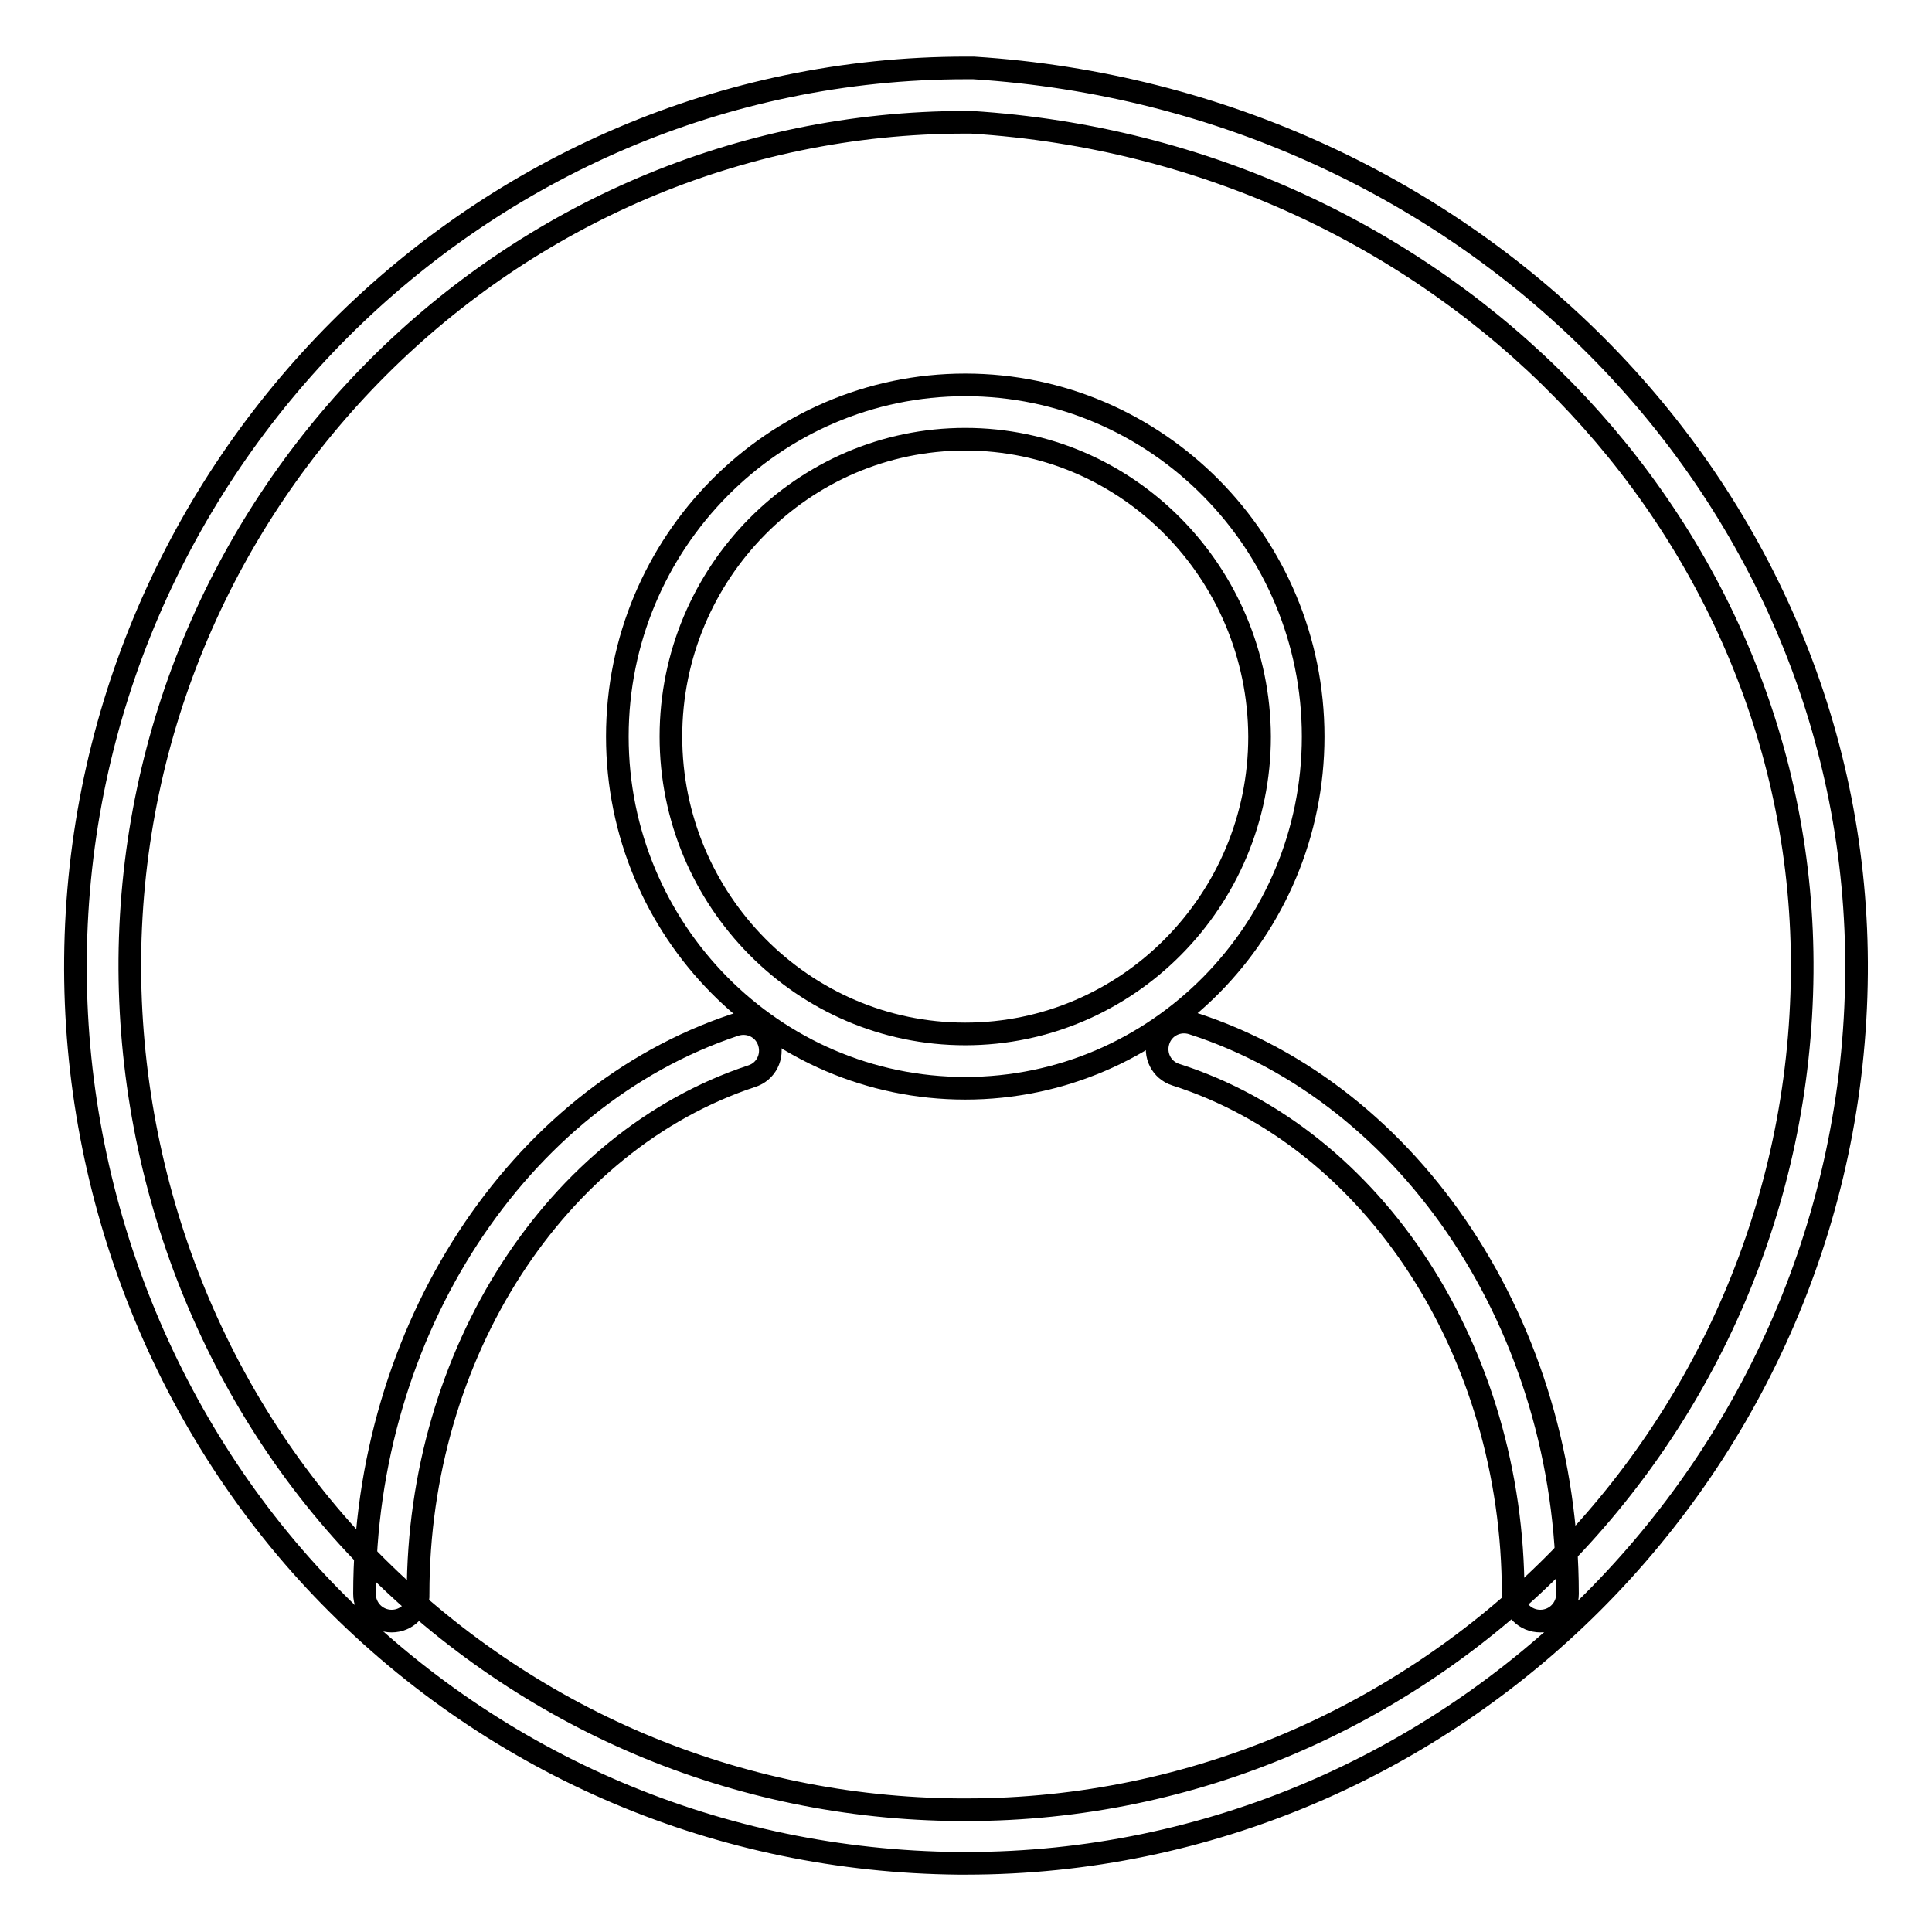 <?xml version="1.0" encoding="utf-8"?>
<!-- Svg Vector Icons : http://www.onlinewebfonts.com/icon -->
<!DOCTYPE svg PUBLIC "-//W3C//DTD SVG 1.1//EN" "http://www.w3.org/Graphics/SVG/1.1/DTD/svg11.dtd">
<svg version="1.1" xmlns="http://www.w3.org/2000/svg" xmlns:xlink="http://www.w3.org/1999/xlink" x="0px" y="0px" viewBox="0 0 256 256" enable-background="new 0 0 256 256" xml:space="preserve">
<g><g><path stroke-width="3" fill-opacity="0" stroke="#000000"  d="M128,246.9h-1c-31.5-0.3-61.1-12.8-83.2-35.3C22.1,189.5,9.7,158.7,10,127c0.6-65,53.5-118,118-118h1C195.2,13.2,246.5,65.8,246,129C245.5,194,192.5,246.9,128,246.9z M128.7,16.2H128c-60.6,0-110.3,49.7-110.8,110.9c-0.2,29.8,11.3,58.8,31.8,79.6c20.8,21.1,48.5,32.9,78.1,33.1h0.9c60.6,0,110.3-49.7,110.8-110.9C239.3,69.6,190.9,20.1,128.7,16.2z"/><path stroke-width="3" fill-opacity="0" stroke="#000000"  d="M127.9,144.2c-25.4,0-46.1-20.9-46.1-46.6c0-25.7,20.7-46.6,46.1-46.6c25.4,0,46.1,20.9,46.1,46.6C174,123.3,153.3,144.2,127.9,144.2z M127.9,58.2c-21.5,0-39,17.7-39,39.4c0,21.7,17.5,39.4,39,39.4c21.5,0,39-17.7,39-39.4C166.8,75.9,149.4,58.2,127.9,58.2z"/><path stroke-width="3" fill-opacity="0" stroke="#000000"  d="M204.1,214.8c-2,0-3.6-1.6-3.6-3.6c0-32.1-18.4-60.4-44.7-68.8c-1.9-0.6-2.9-2.6-2.3-4.5c0.6-1.9,2.6-2.9,4.5-2.3c29.2,9.4,49.7,40.4,49.7,75.6C207.7,213.2,206.1,214.8,204.1,214.8z"/><path stroke-width="3" fill-opacity="0" stroke="#000000"  d="M51.9,214.8c-2,0-3.6-1.6-3.6-3.6c0-34.8,20.2-65.8,49.1-75.4c1.9-0.6,3.9,0.4,4.5,2.3c0.6,1.9-0.4,3.9-2.3,4.5c-26,8.6-44.2,36.8-44.2,68.6C55.5,213.2,53.9,214.8,51.9,214.8z"/></g></g>
</svg>